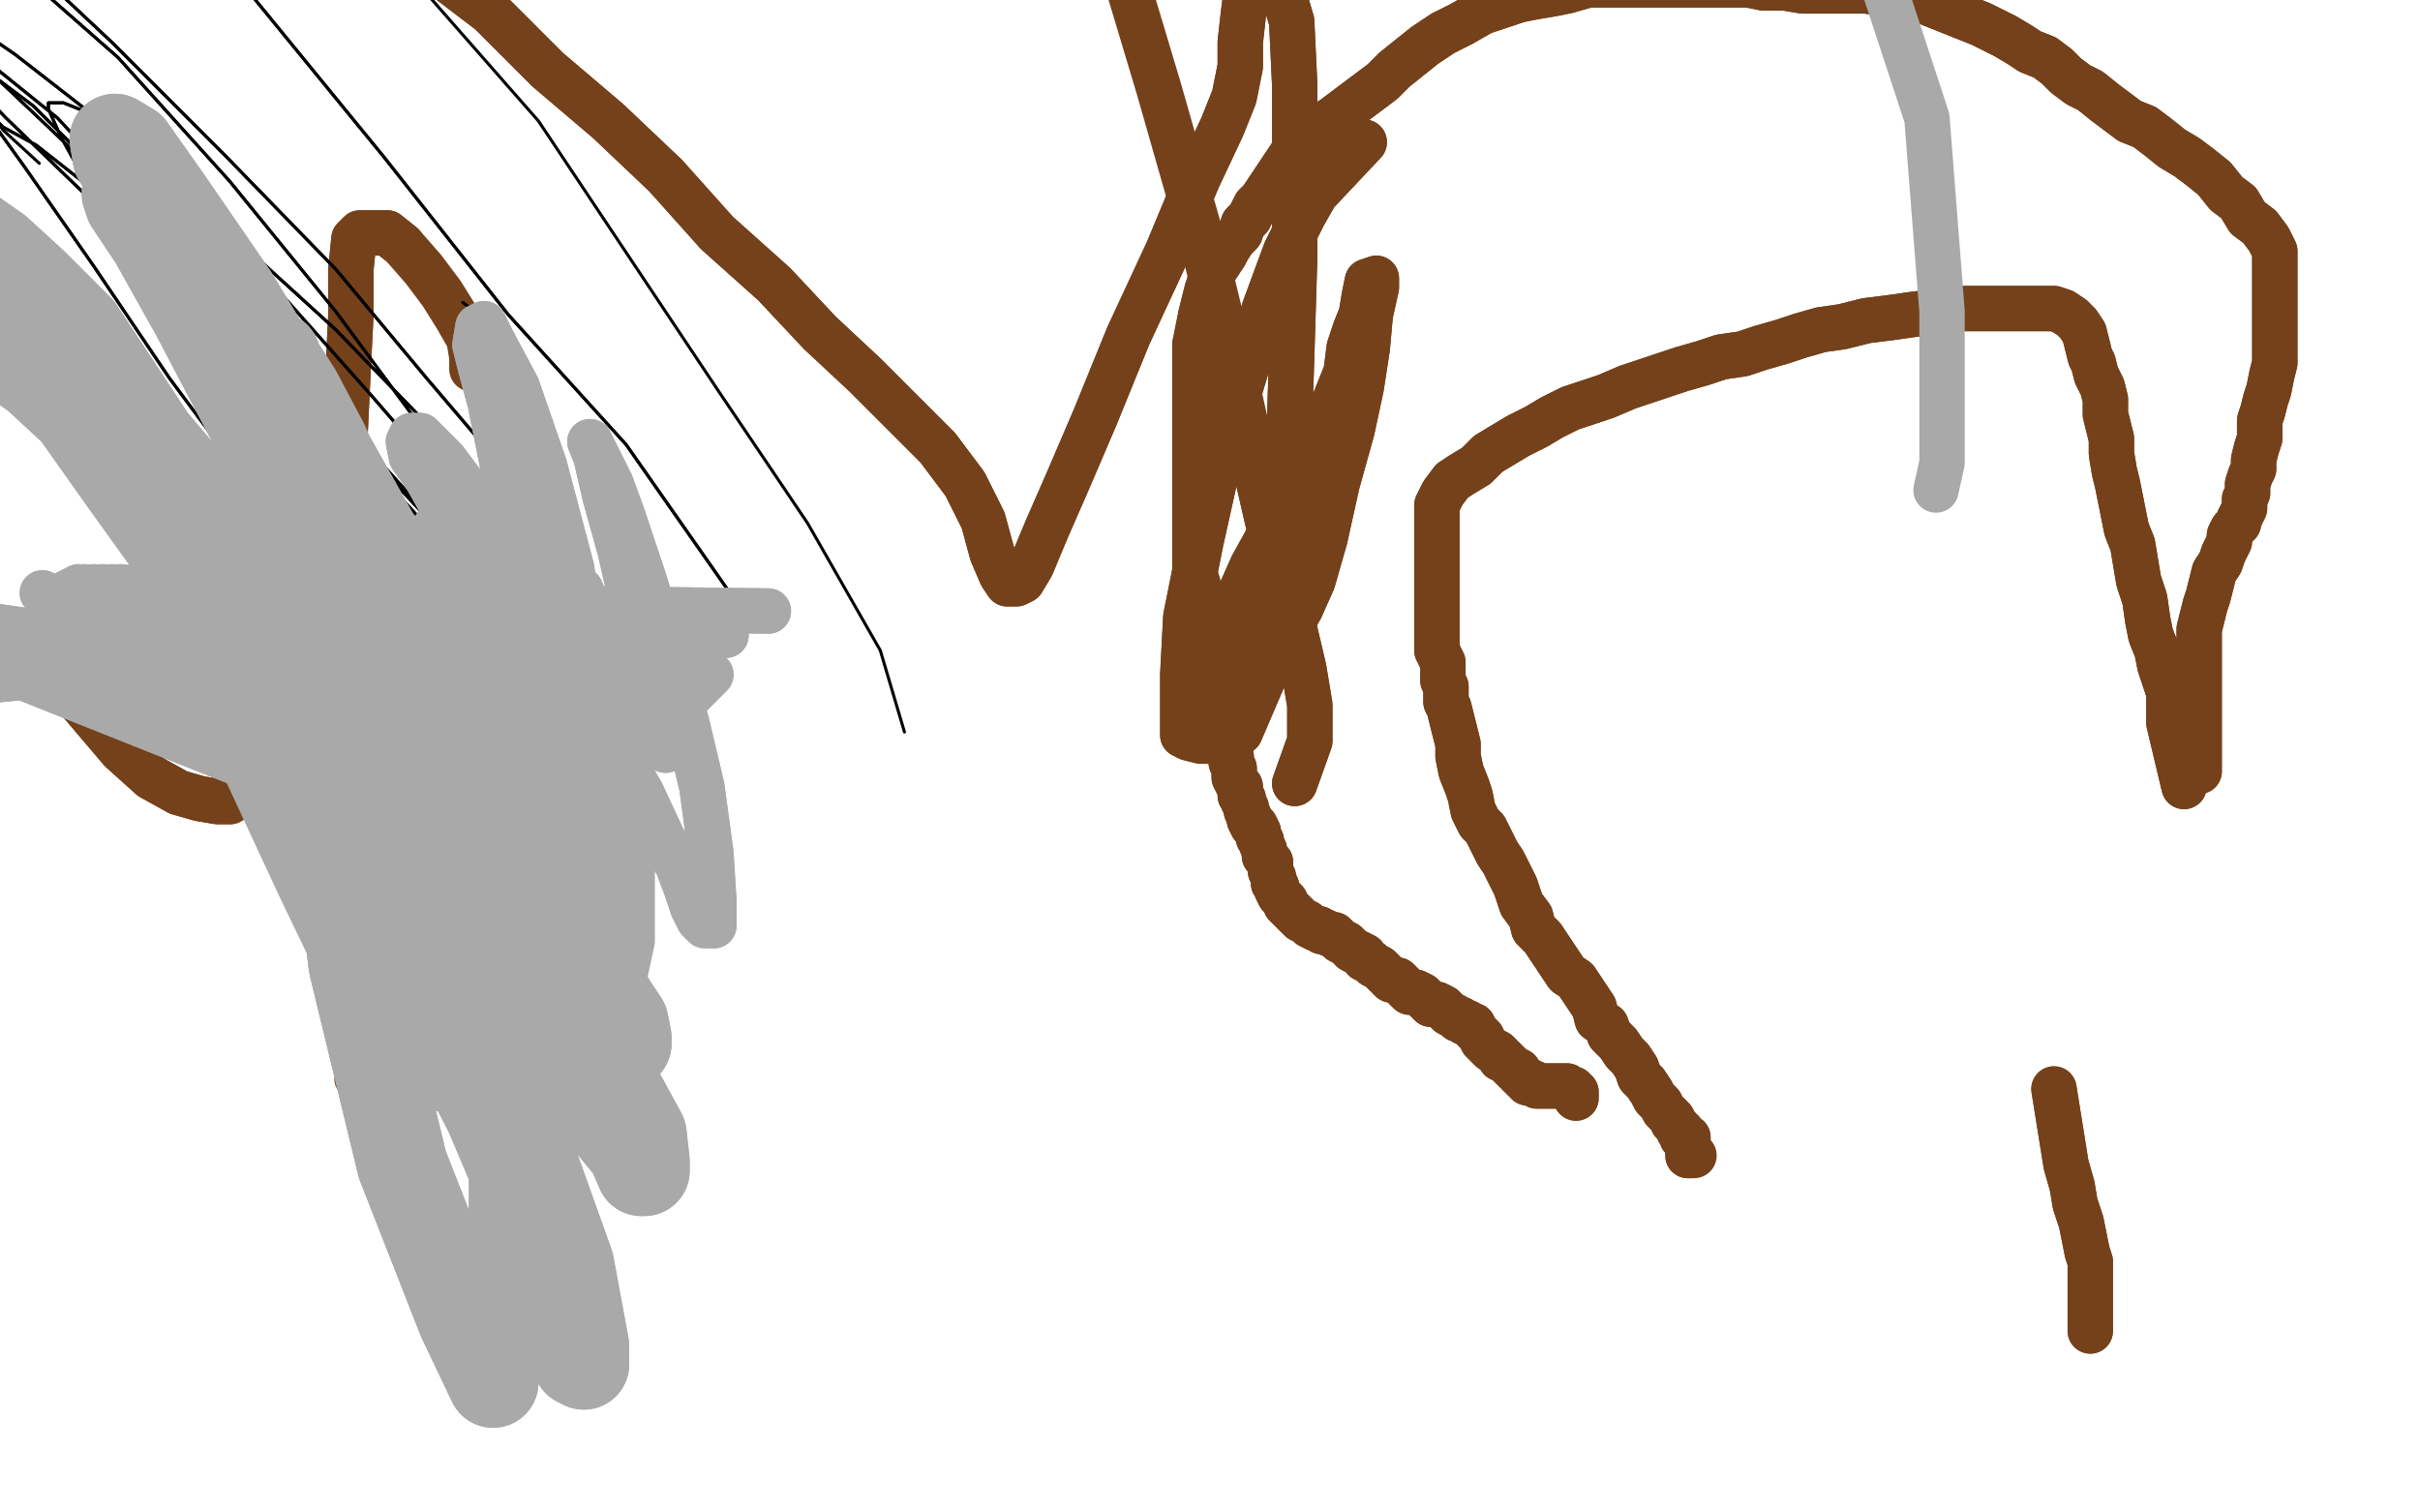 <?xml version="1.0" standalone="no"?>
<!DOCTYPE svg PUBLIC "-//W3C//DTD SVG 1.1//EN"
"http://www.w3.org/Graphics/SVG/1.1/DTD/svg11.dtd">

<svg width="800" height="500" version="1.1" xmlns="http://www.w3.org/2000/svg" xmlns:xlink="http://www.w3.org/1999/xlink" style="stroke-antialiasing: false"><desc>This SVG has been created on https://colorillo.com/</desc><rect x='0' y='0' width='800' height='500' style='fill: rgb(255,255,255); stroke-width:0' /><polyline points="722,260 717,239 717,239 717,237 717,237 717,234 717,234 717,232 717,232 717,229 717,229 716,226 716,226 715,223 715,223 714,220 713,215 711,210 710,205 709,198 707,192 706,186 705,180 703,175 702,170 701,165 700,160 699,156 698,150 698,145 697,141 696,137 696,132 695,128 693,124 692,120 691,118 690,114 689,110 687,107 685,105 682,103 679,102 675,102 671,102 667,102 663,102 658,102 653,102 646,102 640,103 632,104 625,105 617,106 609,108 602,109 595,111 589,113 582,115 576,117 569,118 563,120 556,122 550,124 544,126 538,128 531,131 525,133 519,135 513,138 508,141 502,144 497,147 492,150 488,154 483,157 480,159 477,163 476,165 475,167 475,169 475,170 475,173 475,175 475,177 475,180 475,183 475,185 475,189 475,192 475,195 475,197 475,200 475,203 475,206 475,208 475,210 475,213 475,215 476,217 477,219 477,221 477,223 477,225 478,227 478,229 478,232 479,234 480,238 481,242 482,246 482,250 483,255 485,260 486,263 487,268 489,272 491,274 493,278 495,282 497,285 499,289 501,293 502,296 503,299 506,303 507,307 510,310 512,313 514,316 516,319 518,322 521,324 523,327 525,330 527,333 528,337 531,339 532,342 535,345 537,348 539,350 541,353 542,356 544,358 546,361 547,363 549,365 550,367 551,368 552,369 553,370 553,371 554,372 555,373 555,374 556,374 556,375 556,376 557,376 558,376 558,377 558,378 558,379 558,380 558,381 558,382" style="fill: none; stroke: #74411a; stroke-width: 15; stroke-linejoin: round; stroke-linecap: round; stroke-antialiasing: false; stroke-antialias: 0; opacity: 1.0"/>
<polyline points="722,260 717,239 717,239 717,237 717,237 717,234 717,234 717,232 717,232 717,229 717,229 716,226 716,226 715,223 714,220 713,215 711,210 710,205 709,198 707,192 706,186 705,180 703,175 702,170 701,165 700,160 699,156 698,150 698,145 697,141 696,137 696,132 695,128 693,124 692,120 691,118 690,114 689,110 687,107 685,105 682,103 679,102 675,102 671,102 667,102 663,102 658,102 653,102 646,102 640,103 632,104 625,105 617,106 609,108 602,109 595,111 589,113 582,115 576,117 569,118 563,120 556,122 550,124 544,126 538,128 531,131 525,133 519,135 513,138 508,141 502,144 497,147 492,150 488,154 483,157 480,159 477,163 476,165 475,167 475,169 475,170 475,173 475,175 475,177 475,180 475,183 475,185 475,189 475,192 475,195 475,197 475,200 475,203 475,206 475,208 475,210 475,213 475,215 476,217 477,219 477,221 477,223 477,225 478,227 478,229 478,232 479,234 480,238 481,242 482,246 482,250 483,255 485,260 486,263 487,268 489,272 491,274 493,278 495,282 497,285 499,289 501,293 502,296 503,299 506,303 507,307 510,310 512,313 514,316 516,319 518,322 521,324 523,327 525,330 527,333 528,337 531,339 532,342 535,345 537,348 539,350 541,353 542,356 544,358 546,361 547,363 549,365 550,367 551,368 552,369 553,370 553,371 554,372 555,373 555,374 556,374 556,375 556,376 557,376 558,376 558,377 558,378 558,379 558,380 558,381 558,382 559,382 560,382" style="fill: none; stroke: #74411a; stroke-width: 15; stroke-linejoin: round; stroke-linecap: round; stroke-antialiasing: false; stroke-antialias: 0; opacity: 1.0"/>
<polyline points="727,255 727,245 727,245 727,240 727,240 727,235 727,235 727,232 727,232 727,228 727,228 727,224 727,224 727,221 727,221 727,218 727,215 727,212 727,208 728,204 729,200 730,197 731,193 732,189 734,186 735,183 736,181 737,179 737,177 738,175 740,173 740,172 741,170 742,168 742,165 743,163 743,160 744,157 745,155 745,152 746,148 747,145 747,143 747,139 748,136 749,132 750,129 751,124 752,120 752,115 752,109 752,104 752,99 752,94 752,90 752,87 752,83 750,79 747,75 743,72 740,67 736,64 732,59 727,55 723,52 718,49 713,45 709,42 704,40 700,37 696,34 691,30 687,28 683,25 680,22 676,19 671,17 668,15 663,12 659,10 655,8 650,6 645,4 640,2 635,0 630,-1 623,-2 617,-3 610,-3 603,-3 596,-3 590,-4 583,-4 578,-5 571,-5 566,-5 561,-5 556,-5 552,-5 547,-5 543,-5 540,-5 535,-5 530,-5 525,-5 518,-3 513,-2 507,-1 502,0 496,2 490,4 483,8 477,11 471,15 466,19 461,23 457,27 453,30 449,33 445,36 441,39 438,41 435,44 432,46 430,48 427,51 425,54 423,57 421,60 419,63 417,66 415,68 413,72 411,74 410,77 408,79 406,82 405,84 403,87 401,90 400,93 399,96 398,100 397,104 396,109 395,114 395,119 395,124 395,129 395,133 395,138 395,142 395,145 395,149 395,154 395,157 395,161 395,165 395,169 395,172 395,175 395,179 395,182 395,184 395,187 395,190 396,193 396,195 396,197 397,200 397,203 397,205 397,207 398,209 398,211 398,213 398,214 399,216 399,218 400,219 400,221 400,222 400,223 400,225 400,226 401,228 401,230 402,232 402,234 403,235 403,237 404,239 405,242 405,244 406,247 406,248 407,250 407,252 408,254 408,255 408,257 409,259 410,260 410,261 410,263 411,264 411,265 412,267 412,268 413,270 413,271 414,273 415,273 416,275 416,277 417,278 417,279 418,281 418,283 419,284 420,285 420,287 420,288 421,290 421,292 422,293 422,294 423,296 424,297 425,298 425,299 426,300 427,301 428,302 429,303 430,304 432,305 433,306 435,307 436,307 437,308 438,308 440,309 441,309 442,310 443,311 445,312 446,313 447,314 449,315 451,316 451,317 453,318 454,319 456,320 457,321 458,322 459,323 460,324 461,324 462,324 463,325 464,326 465,327 466,328 468,328 470,329 471,330 473,332 475,332 477,333 478,334 479,335 481,336 482,337 483,337 484,338 485,338 486,339 487,339 487,340 488,341 489,342 490,343 490,344 491,345 492,346 493,347 495,348 496,349 496,350 497,350 498,351 499,352 500,353 501,354 502,354 502,355 503,356 504,357 505,357 505,358 506,358 507,358 508,359 510,359 511,359 512,359 513,359 514,359 515,359 516,359 517,359 518,359 519,360 520,360 520,361 521,361 521,362 521,363" style="fill: none; stroke: #74411a; stroke-width: 15; stroke-linejoin: round; stroke-linecap: round; stroke-antialiasing: false; stroke-antialias: 0; opacity: 1.0"/>
<polyline points="727,255 727,245 727,245 727,240 727,240 727,235 727,235 727,232 727,232 727,228 727,228 727,224 727,224 727,221 727,218 727,215 727,212 727,208 728,204 729,200 730,197 731,193 732,189 734,186 735,183 736,181 737,179 737,177 738,175 740,173 740,172 741,170 742,168 742,165 743,163 743,160 744,157 745,155 745,152 746,148 747,145 747,143 747,139 748,136 749,132 750,129 751,124 752,120 752,115 752,109 752,104 752,99 752,94 752,90 752,87 752,83 750,79 747,75 743,72 740,67 736,64 732,59 727,55 723,52 718,49 713,45 709,42 704,40 700,37 696,34 691,30 687,28 683,25 680,22 676,19 671,17 668,15 663,12 659,10 655,8 650,6 645,4 640,2 635,0 630,-1 623,-2 617,-3 610,-3 603,-3 596,-3 590,-4 583,-4 578,-5 571,-5 566,-5 561,-5 556,-5 552,-5 547,-5 543,-5 540,-5 535,-5 530,-5 525,-5 518,-3 513,-2 507,-1 502,0 496,2 490,4 483,8 477,11 471,15 466,19 461,23 457,27 453,30 449,33 445,36 441,39 438,41 435,44 432,46 430,48 427,51 425,54 423,57 421,60 419,63 417,66 415,68 413,72 411,74 410,77 408,79 406,82 405,84 403,87 401,90 400,93 399,96 398,100 397,104 396,109 395,114 395,119 395,124 395,129 395,133 395,138 395,142 395,145 395,149 395,154 395,157 395,161 395,165 395,169 395,172 395,175 395,179 395,182 395,184 395,187 395,190 396,193 396,195 396,197 397,200 397,203 397,205 397,207 398,209 398,211 398,213 398,214 399,216 399,218 400,219 400,221 400,222 400,223 400,225 400,226 401,228 401,230 402,232 402,234 403,235 403,237 404,239 405,242 405,244 406,247 406,248 407,250 407,252 408,254 408,255 408,257 409,259 410,260 410,261 410,263 411,264 411,265 412,267 412,268 413,270 413,271 414,273 415,273 416,275 416,277 417,278 417,279 418,281 418,283 419,284 420,285 420,287 420,288 421,290 421,292 422,293 422,294 423,296 424,297 425,298 425,299 426,300 427,301 428,302 429,303 430,304 432,305 433,306 435,307 436,307 437,308 438,308 440,309 441,309 442,310 443,311 445,312 446,313 447,314 449,315 451,316 451,317 453,318 454,319 456,320 457,321 458,322 459,323 460,324 461,324 462,324 463,325 464,326 465,327 466,328 468,328 470,329 471,330 473,332 475,332 477,333 478,334 479,335 481,336 482,337 483,337 484,338 485,338 486,339 487,339 487,340 488,341 489,342 490,343 490,344 491,345 492,346 493,347 495,348 496,349 496,350 497,350 498,351 499,352 500,353 501,354 502,354 502,355 503,356 504,357 505,357 505,358 506,358 507,358 508,359 510,359 511,359 512,359 513,359 514,359 515,359 516,359 517,359 518,359 519,360 520,360 520,361 521,361 521,362 521,363" style="fill: none; stroke: #74411a; stroke-width: 15; stroke-linejoin: round; stroke-linecap: round; stroke-antialiasing: false; stroke-antialias: 0; opacity: 1.0"/>
<polyline points="451,47 435,64 435,64 431,71 431,71 425,83 425,83 418,102 418,102 411,125 411,125 403,152 403,152 397,179 397,179 392,204 391,223 391,234 391,239 391,243 393,244 397,245 401,245 406,245 410,242 413,235 416,228 419,221 423,215 426,208 430,201 434,192 438,178 442,160 447,142 450,128 452,115 453,104 455,95 455,92 452,93 451,98 450,104 448,109 446,115 445,123 441,133 435,151 425,179 417,204 411,220 407,227 406,227 406,223 406,219 406,213 406,206 410,196 414,187 419,178 423,167 426,148 427,118 428,85 428,54 428,28 427,7 424,-3 421,-6 417,-7 414,-7 412,-3 411,5 410,14 410,22 408,32 404,42 396,59 386,83 373,111 362,138 353,159 346,175 341,187 338,192 336,193 335,193 333,193 331,190 328,183 325,172 319,160 310,148 299,137 286,124 271,110 256,94 237,77 220,58 201,40 181,23 162,4 141,-12 118,-30 94,-43 68,-50 41,-50 18,-50 -2,-32" style="fill: none; stroke: #74411a; stroke-width: 15; stroke-linejoin: round; stroke-linecap: round; stroke-antialiasing: false; stroke-antialias: 0; opacity: 1.0"/>
<polyline points="451,47 435,64 435,64 431,71 431,71 425,83 425,83 418,102 418,102 411,125 411,125 403,152 403,152 397,179 392,204 391,223 391,234 391,239 391,243 393,244 397,245 401,245 406,245 410,242 413,235 416,228 419,221 423,215 426,208 430,201 434,192 438,178 442,160 447,142 450,128 452,115 453,104 455,95 455,92 452,93 451,98 450,104 448,109 446,115 445,123 441,133 435,151 425,179 417,204 411,220 407,227 406,227 406,223 406,219 406,213 406,206 410,196 414,187 419,178 423,167 426,148 427,118 428,85 428,54 428,28 427,7 424,-3 421,-6 417,-7 414,-7 412,-3 411,5 410,14 410,22 408,32 404,42 396,59 386,83 373,111 362,138 353,159 346,175 341,187 338,192 336,193 335,193 333,193 331,190 328,183 325,172 319,160 310,148 299,137 286,124 271,110 256,94 237,77 220,58 201,40 181,23 162,4 141,-12 118,-30 94,-43 68,-50 41,-50 18,-50 -2,-32 -15,2 -23,39" style="fill: none; stroke: #74411a; stroke-width: 15; stroke-linejoin: round; stroke-linecap: round; stroke-antialiasing: false; stroke-antialias: 0; opacity: 1.0"/>
<polyline points="23,228 40,248 40,248 50,257 50,257 59,262 59,262 66,264 66,264 72,265 72,265 76,265 76,265 79,260 79,260 85,249 92,234 100,216 106,193 111,169 114,145 115,124 116,104 116,89 117,79 119,77 123,77 128,77 133,81" style="fill: none; stroke: #74411a; stroke-width: 15; stroke-linejoin: round; stroke-linecap: round; stroke-antialiasing: false; stroke-antialias: 0; opacity: 1.0"/>
<polyline points="23,228 40,248 40,248 50,257 50,257 59,262 59,262 66,264 66,264 72,265 72,265 76,265 76,265 79,260 85,249 92,234 100,216 106,193 111,169 114,145 115,124 116,104 116,89 117,79 119,77 123,77 128,77 133,81 140,89 146,97 151,105 155,112 156,118 156,122" style="fill: none; stroke: #74411a; stroke-width: 15; stroke-linejoin: round; stroke-linecap: round; stroke-antialiasing: false; stroke-antialias: 0; opacity: 1.0"/>
<circle cx="117.5" cy="356.5" r="7" style="fill: #74411a; stroke-antialiasing: false; stroke-antialias: 0; opacity: 1.0"/>
<polyline points="679,360 683,385 683,385 685,392 685,392 686,398 686,398 688,404 688,404 689,409 689,409 690,414 690,414 691,417 691,417 691,420 691,422 691,424 691,425 691,426 691,427 691,428 691,429 691,431 691,433 691,435 691,437 691,438 691,440" style="fill: none; stroke: #74411a; stroke-width: 15; stroke-linejoin: round; stroke-linecap: round; stroke-antialiasing: false; stroke-antialias: 0; opacity: 1.0"/>
<polyline points="679,360 683,385 683,385 685,392 685,392 686,398 686,398 688,404 688,404 689,409 689,409 690,414 690,414 691,417 691,420 691,422 691,424 691,425 691,426 691,427 691,428 691,429 691,431 691,433 691,435 691,437 691,438 691,440" style="fill: none; stroke: #74411a; stroke-width: 15; stroke-linejoin: round; stroke-linecap: round; stroke-antialiasing: false; stroke-antialias: 0; opacity: 1.0"/>
<polyline points="428,259 433,245 433,245 433,233 433,233 431,221 431,221 427,204 427,204 422,185 422,185 416,159 416,159" style="fill: none; stroke: #74411a; stroke-width: 15; stroke-linejoin: round; stroke-linecap: round; stroke-antialiasing: false; stroke-antialias: 0; opacity: 1.0"/>
<polyline points="428,259 433,245 433,245 433,233 433,233 431,221 431,221 427,204 427,204 422,185 422,185 416,159 408,123 397,78 383,29 368,-21 351,-50 333,-50" style="fill: none; stroke: #74411a; stroke-width: 15; stroke-linejoin: round; stroke-linecap: round; stroke-antialiasing: false; stroke-antialias: 0; opacity: 1.0"/>
<polyline points="229,284 231,275 231,275 231,271 231,271 230,267 230,267 229,263 229,263 228,261 228,261 227,259 227,259 226,258 226,258 224,258 218,258 207,258 188,260 167,266 145,274 123,283 105,294 91,306 82,317 80,325 80,330 81,337 89,344 97,352 108,360 120,367 132,372 147,375 161,376 173,376 188,376 203,372 217,364 228,355 236,345 241,334 243,324 243,314 243,305 243,296 238,287 232,279 222,273 207,269" style="fill: none; stroke: #ffffff; stroke-width: 1; stroke-linejoin: round; stroke-linecap: round; stroke-antialiasing: false; stroke-antialias: 0; opacity: 1.0"/>
<polyline points="229,284 231,275 231,275 231,271 231,271 230,267 230,267 229,263 229,263 228,261 228,261 227,259 227,259 226,258 224,258 218,258 207,258 188,260 167,266 145,274 123,283 105,294 91,306 82,317 80,325 80,330 81,337 89,344 97,352 108,360 120,367 132,372 147,375 161,376 173,376 188,376 203,372 217,364 228,355 236,345 241,334 243,324 243,314 243,305 243,296 238,287 232,279 222,273 207,269 185,267 153,267 111,272 57,288" style="fill: none; stroke: #ffffff; stroke-width: 1; stroke-linejoin: round; stroke-linecap: round; stroke-antialiasing: false; stroke-antialias: 0; opacity: 1.0"/>
<polyline points="190,192 170,159 170,159 141,125 141,125 111,89 111,89 75,52 75,52 37,14 37,14 4,-17 4,-17 -18,-34 -18,-34 -23,-36 -23,-33 -12,-22 6,-10 39,19 76,60 111,103 145,149 170,192 186,228 193,255 194,270 194,274 191,274 186,274 180,268 171,259 157,244 134,222 109,193 82,160 56,125 31,88 8,55 -10,30 -19,16 -20,14 -17,14 -5,23 11,35 42,66 80,105 118,148 153,193 179,233 196,263 201,278 201,282 198,282 192,279 182,268 165,246 136,215 108,182 83,149 63,118 45,89 30,63 20,45 16,36 16,34 21,34 31,38 40,45 50,54 65,67 91,95 123,131 155,168 181,200 196,224 203,236 203,238 196,237 188,229 173,210 142,175 103,132 60,84 16,42 -20,8 -41,-7 -46,-7 -43,-3 -30,5 -12,14 19,39 57,80 98,122 134,162 166,202 187,237 200,258 202,268 202,271 200,271 197,271 193,268 186,258 176,240 155,213 130,184 108,158 91,135 75,115 55,94 32,68 2,39 -27,9 -50,-16 -50,-31 -50,-34 -50,-32 -50,-25 -50,-17 -27,-4 5,18 41,46 77,78 111,109 141,140 167,171 187,199 201,223 209,239 212,247 212,249 209,249 202,241 190,224 168,199 141,171 114,142 90,117 66,95 45,75 26,59 12,48 1,42 -1,40" style="fill: none; stroke: #000000; stroke-width: 1; stroke-linejoin: round; stroke-linecap: round; stroke-antialiasing: false; stroke-antialias: 0; opacity: 1.0"/>
<polyline points="190,192 170,159 170,159 141,125 141,125 111,89 111,89 75,52 75,52 37,14 37,14 4,-17 4,-17 -18,-34 -23,-36 -23,-33 -12,-22 6,-10 39,19 76,60 111,103 145,149 170,192 186,228 193,255 194,270 194,274 191,274 186,274 180,268 171,259 157,244 134,222 109,193 82,160 56,125 31,88 8,55 -10,30 -19,16 -20,14 -17,14 -5,23 11,35 42,66 80,105 118,148 153,193 179,233 196,263 201,278 201,282 198,282 192,279 182,268 165,246 136,215 108,182 83,149 63,118 45,89 30,63 20,45 16,36 16,34 21,34 31,38 40,45 50,54 65,67 91,95 123,131 155,168 181,200 196,224 203,236 203,238 196,237 188,229 173,210 142,175 103,132 60,84 16,42 -20,8 -41,-7 -46,-7 -43,-3 -30,5 -12,14 19,39 57,80 98,122 134,162 166,202 187,237 200,258 202,268 202,271 200,271 197,271 193,268 186,258 176,240 155,213 130,184 108,158 91,135 75,115 55,94 32,68 2,39 -27,9 -50,-16 -50,-31 -50,-34 -50,-32 -50,-25 -50,-17 -27,-4 5,18 41,46 77,78 111,109 141,140 167,171 187,199 201,223 209,239 212,247 212,249 209,249 202,241 190,224 168,199 141,171 114,142 90,117 66,95 45,75 26,59 12,48 1,42 -1,40 1,43 13,54" style="fill: none; stroke: #000000; stroke-width: 1; stroke-linejoin: round; stroke-linecap: round; stroke-antialiasing: false; stroke-antialias: 0; opacity: 1.0"/>
<polyline points="67,148 78,154 78,154 141,248 141,248" style="fill: none; stroke: #000000; stroke-width: 1; stroke-linejoin: round; stroke-linecap: round; stroke-antialiasing: false; stroke-antialias: 0; opacity: 1.0"/>
<circle cx="210.5" cy="311.5" r="0" style="fill: #000000; stroke-antialiasing: false; stroke-antialias: 0; opacity: 1.0"/>
<polyline points="190,287 153,240 102,185" style="fill: none; stroke: #000000; stroke-width: 1; stroke-linejoin: round; stroke-linecap: round; stroke-antialiasing: false; stroke-antialias: 0; opacity: 1.0"/>
<polyline points="153,100 169,112 169,112" style="fill: none; stroke: #000000; stroke-width: 1; stroke-linejoin: round; stroke-linecap: round; stroke-antialiasing: false; stroke-antialias: 0; opacity: 1.0"/>
<polyline points="242,197 207,147 207,147 168,104 168,104 127,52 127,52 82,-3 82,-3 32,-50 32,-50 -19,-50 -19,-50 -50,-50 -50,-50" style="fill: none; stroke: #000000; stroke-width: 1; stroke-linejoin: round; stroke-linecap: round; stroke-antialiasing: false; stroke-antialias: 0; opacity: 1.0"/>
<polyline points="242,197 207,147 207,147 168,104 168,104 127,52 127,52 82,-3 82,-3 32,-50 32,-50 -19,-50 -19,-50 -50,-50" style="fill: none; stroke: #000000; stroke-width: 1; stroke-linejoin: round; stroke-linecap: round; stroke-antialiasing: false; stroke-antialias: 0; opacity: 1.0"/>
<polyline points="299,242 291,215 291,215 267,173 267,173 238,130 238,130 178,40 178,40 99,-50 99,-50 -12,-50 -12,-50" style="fill: none; stroke: #000000; stroke-width: 1; stroke-linejoin: round; stroke-linecap: round; stroke-antialiasing: false; stroke-antialias: 0; opacity: 1.0"/>
<polyline points="170,319 168,308 168,308 168,302 168,302 168,295 168,295 168,287 168,287 167,279 167,279 163,267 163,267 158,252 158,252 151,234 141,215 130,192 117,170 107,147 98,130 91,119 91,118 93,128 95,142 101,182 108,246 117,319 133,385 153,436 163,457 163,453 165,448 167,443 169,434 170,417 170,378 160,322 138,259 113,198 86,144 65,104 51,79 43,67 42,64 48,69 57,80 70,94 96,135 126,197 158,257 186,308 203,337 207,345 207,343 206,338 202,332 197,323 188,304 167,263 138,203 106,146 77,98 55,66 43,49 38,46 39,52 46,63 58,80 80,127 107,198 131,258 153,305 164,336 168,354 168,360 165,360 160,359 155,356 148,352 140,345 130,334 119,317 106,290 93,262 80,234 68,207 57,181 48,162 44,149 43,144 46,144 57,155 70,172 112,240 159,319 195,363 209,380 212,387 213,387 213,384 212,375 206,364 200,353 190,337 172,307 143,263 107,215 70,169 36,129 9,97 -7,79 -11,76 -1,83 11,94 26,109 51,147 86,208 121,267 151,323 173,376 188,418 193,445 193,451 191,450 188,445 185,440 183,433 181,422 178,409 173,394 162,368 142,329 118,280 91,234 65,192 42,160 25,136 12,124 2,117 -4,114" style="fill: none; stroke: #a9a9a9; stroke-width: 30; stroke-linejoin: round; stroke-linecap: round; stroke-antialiasing: false; stroke-antialias: 0; opacity: 1.0"/>
<polyline points="170,319 168,308 168,308 168,302 168,302 168,295 168,295 168,287 168,287 167,279 167,279 163,267 163,267 158,252 151,234 141,215 130,192 117,170 107,147 98,130 91,119 91,118 93,128 95,142 101,182 108,246 117,319 133,385 153,436 163,457 163,453 165,448 167,443 169,434 170,417 170,378 160,322 138,259 113,198 86,144 65,104 51,79 43,67 42,64 48,69 57,80 70,94 96,135 126,197 158,257 186,308 203,337 207,345 207,343 206,338 202,332 197,323 188,304 167,263 138,203 106,146 77,98 55,66 43,49 38,46 39,52 46,63 58,80 80,127 107,198 131,258 153,305 164,336 168,354 168,360 165,360 160,359 155,356 148,352 140,345 130,334 119,317 106,290 93,262 80,234 68,207 57,181 48,162 44,149 43,144 46,144 57,155 70,172 112,240 159,319 195,363 209,380 212,387 213,387 213,384 212,375 206,364 200,353 190,337 172,307 143,263 107,215 70,169 36,129 9,97 -7,79 -11,76 -1,83 11,94 26,109 51,147 86,208 121,267 151,323 173,376 188,418 193,445 193,451 191,450 188,445 185,440 183,433 181,422 178,409 173,394 162,368 142,329 118,280 91,234 65,192 42,160 25,136 12,124 2,117 -4,114 -12,113 -23,113" style="fill: none; stroke: #a9a9a9; stroke-width: 30; stroke-linejoin: round; stroke-linecap: round; stroke-antialiasing: false; stroke-antialias: 0; opacity: 1.0"/>
<polyline points="131,258 137,250 137,250 137,247 137,247 138,244 138,244 139,241 139,241 140,237 140,237 143,228 143,228 145,205 145,205 146,190 146,183 146,180 146,177 145,175 144,174 146,174 150,177 154,179 159,182 166,185 178,193 190,203 202,213 209,222 214,228 216,233 218,237 219,240 220,243 220,246 220,247 220,248 219,247 218,244 217,238 214,224 210,204 205,182 200,164 197,151 195,146 196,148 199,154 202,160 206,171 213,192 220,215 227,239 232,260 235,282 236,298 236,304 236,306 235,306 233,306 231,304 229,300 227,294 224,286 219,277 212,262 201,243 188,218 173,192 159,168 147,152 139,144 136,144 135,146 136,151 141,158 150,174 161,199 173,226 185,254 189,267 -50,201 193,278 -50,201 197,293 -50,201 197,297 -50,201 197,299 -50,201 196,299 196,296 195,291 195,285 195,276 195,257 194,227 189,188 180,154 171,128 163,113 160,107 158,108 157,114 159,122 162,133 166,153 172,181 179,214 185,247 190,274 194,292 196,299 197,300 198,300 200,300 202,300 204,298 205,295 205,291 206,286 206,275 206,259 206,242 203,225 198,210 194,200 192,195 192,198 195,203 198,208" style="fill: none; stroke: #a9a9a9; stroke-width: 15; stroke-linejoin: round; stroke-linecap: round; stroke-antialiasing: false; stroke-antialias: 0; opacity: 1.0"/>
<polyline points="131,258 137,250 137,250 137,247 137,247 138,244 138,244 139,241 139,241 140,237 140,237 143,228 143,228 145,205 146,190 146,183 146,180 146,177 145,175 144,174 146,174 150,177 154,179 159,182 166,185 178,193 190,203 202,213 209,222 214,228 216,233 218,237 219,240 220,243 220,246 220,247 220,248 219,247 218,244 217,238 214,224 210,204 205,182 200,164 197,151 195,146 196,148 199,154 202,160 206,171 213,192 220,215 227,239 232,260 235,282 236,298 236,304 236,306 235,306 233,306 231,304 229,300 227,294 224,286 219,277 212,262 201,243 188,218 173,192 159,168 147,152 139,144 136,144 135,146 136,151 141,158 150,174 161,199 173,226 185,254 189,267 -50,201 193,278 -50,201 197,293 -50,201 197,297 -50,201 197,299 -50,201 196,299 196,296 195,291 195,285 195,276 195,257 194,227 189,188 180,154 171,128 163,113 160,107 158,108 157,114 159,122 162,133 166,153 172,181 179,214 185,247 190,274 194,292 196,299 197,300 198,300 200,300 202,300 204,298 205,295 205,291 206,286 206,275 206,259 206,242 203,225 198,210 194,200 192,195 192,198 195,203 198,208 202,217 205,235 208,260 209,286 209,311 206,325" style="fill: none; stroke: #a9a9a9; stroke-width: 15; stroke-linejoin: round; stroke-linecap: round; stroke-antialiasing: false; stroke-antialias: 0; opacity: 1.0"/>
<polyline points="14,196 17,199 17,199 254,202 254,202 17,199 17,199 240,210 240,210 19,199 19,199 235,212 235,212 21,198 21,198 231,214 231,214 22,196 22,196 228,215 228,215 24,195 24,195 226,216 226,216 26,194 224,216 28,194 221,216 31,194 219,217 34,194 216,218 37,194 213,219 40,194 210,219 44,194 207,220 46,194 204,221 49,194 201,221 51,194 197,221 53,194 194,221 56,194 191,221 59,194 189,221" style="fill: none; stroke: #a9a9a9; stroke-width: 15; stroke-linejoin: round; stroke-linecap: round; stroke-antialiasing: false; stroke-antialias: 0; opacity: 1.0"/>
<polyline points="14,196 17,199 17,199 254,202 254,202 17,199 17,199 240,210 240,210 19,199 19,199 235,212 235,212 21,198 21,198 231,214 231,214 22,196 22,196 228,215 228,215 24,195 24,195 226,216 26,194 224,216 28,194 221,216 31,194 219,217 34,194 216,218 37,194 213,219 40,194 210,219 44,194 207,220 46,194 204,221 49,194 201,221 51,194 197,221 53,194 194,221 56,194 191,221 59,194 189,221 61,193 186,221 65,192 184,221 68,192 181,221 71,191 178,221 74,191 176,221 76,190 173,221 77,190 172,221" style="fill: none; stroke: #a9a9a9; stroke-width: 15; stroke-linejoin: round; stroke-linecap: round; stroke-antialiasing: false; stroke-antialias: 0; opacity: 1.0"/>
<polyline points="235,223 219,239 219,239 -50,200 -50,200 216,242 216,242 -50,203 -50,203 214,243 214,243 -50,205 -50,205 210,245 210,245 -50,207 -50,207 205,247 205,247 -50,207 -50,207 199,248 199,248 -50,208 -50,208 192,249 192,249 -50,208 -50,208 186,250 -50,208 180,251 -50,208 174,251 -50,208 169,251 -50,208 164,251 -50,208 160,251 -48,208 155,251 -44,208 150,251 -41,208 146,251 -38,208 142,251 -36,208 138,251 -35,208 134,251 -34,208 130,251 -33,208 127,251 -32,208" style="fill: none; stroke: #a9a9a9; stroke-width: 15; stroke-linejoin: round; stroke-linecap: round; stroke-antialiasing: false; stroke-antialias: 0; opacity: 1.0"/>
<polyline points="235,223 219,239 219,239 -50,200 -50,200 216,242 216,242 -50,203 -50,203 214,243 214,243 -50,205 -50,205 210,245 210,245 -50,207 -50,207 205,247 205,247 -50,207 -50,207 199,248 199,248 -50,208 -50,208 192,249 192,249 -50,208 186,250 -50,208 180,251 -50,208 174,251 -50,208 169,251 -50,208 164,251 -50,208 160,251 -48,208 155,251 -44,208 150,251 -41,208 146,251 -38,208 142,251 -36,208 138,251 -35,208 134,251 -34,208 130,251 -33,208 127,251 -32,208 123,251 -32,208 120,252 -30,208 117,252 -28,208 115,252 -26,208 113,253 -24,208" style="fill: none; stroke: #a9a9a9; stroke-width: 15; stroke-linejoin: round; stroke-linecap: round; stroke-antialiasing: false; stroke-antialias: 0; opacity: 1.0"/>
<polyline points="-50,267 -13,225 -13,225 112,209 112,209 -13,225 -13,225 112,210 112,210 -14,225 -14,225 112,211 112,211 -14,225 -14,225 112,212 112,212 -13,226 -13,226 112,213" style="fill: none; stroke: #a9a9a9; stroke-width: 15; stroke-linejoin: round; stroke-linecap: round; stroke-antialiasing: false; stroke-antialias: 0; opacity: 1.0"/>
<polyline points="-50,267 -13,225 -13,225 112,209 112,209 -13,225 -13,225 112,210 112,210 -14,225 -14,225 112,211 112,211 -14,225 -14,225 112,212 112,212 -13,226 -13,226 112,213 112,213" style="fill: none; stroke: #a9a9a9; stroke-width: 15; stroke-linejoin: round; stroke-linecap: round; stroke-antialiasing: false; stroke-antialias: 0; opacity: 1.0"/>
<polyline points="640,162 642,153 642,153 642,103 642,103 637,39 637,39 615,-28 615,-28" style="fill: none; stroke: #a9a9a9; stroke-width: 15; stroke-linejoin: round; stroke-linecap: round; stroke-antialiasing: false; stroke-antialias: 0; opacity: 1.0"/>
</svg>
